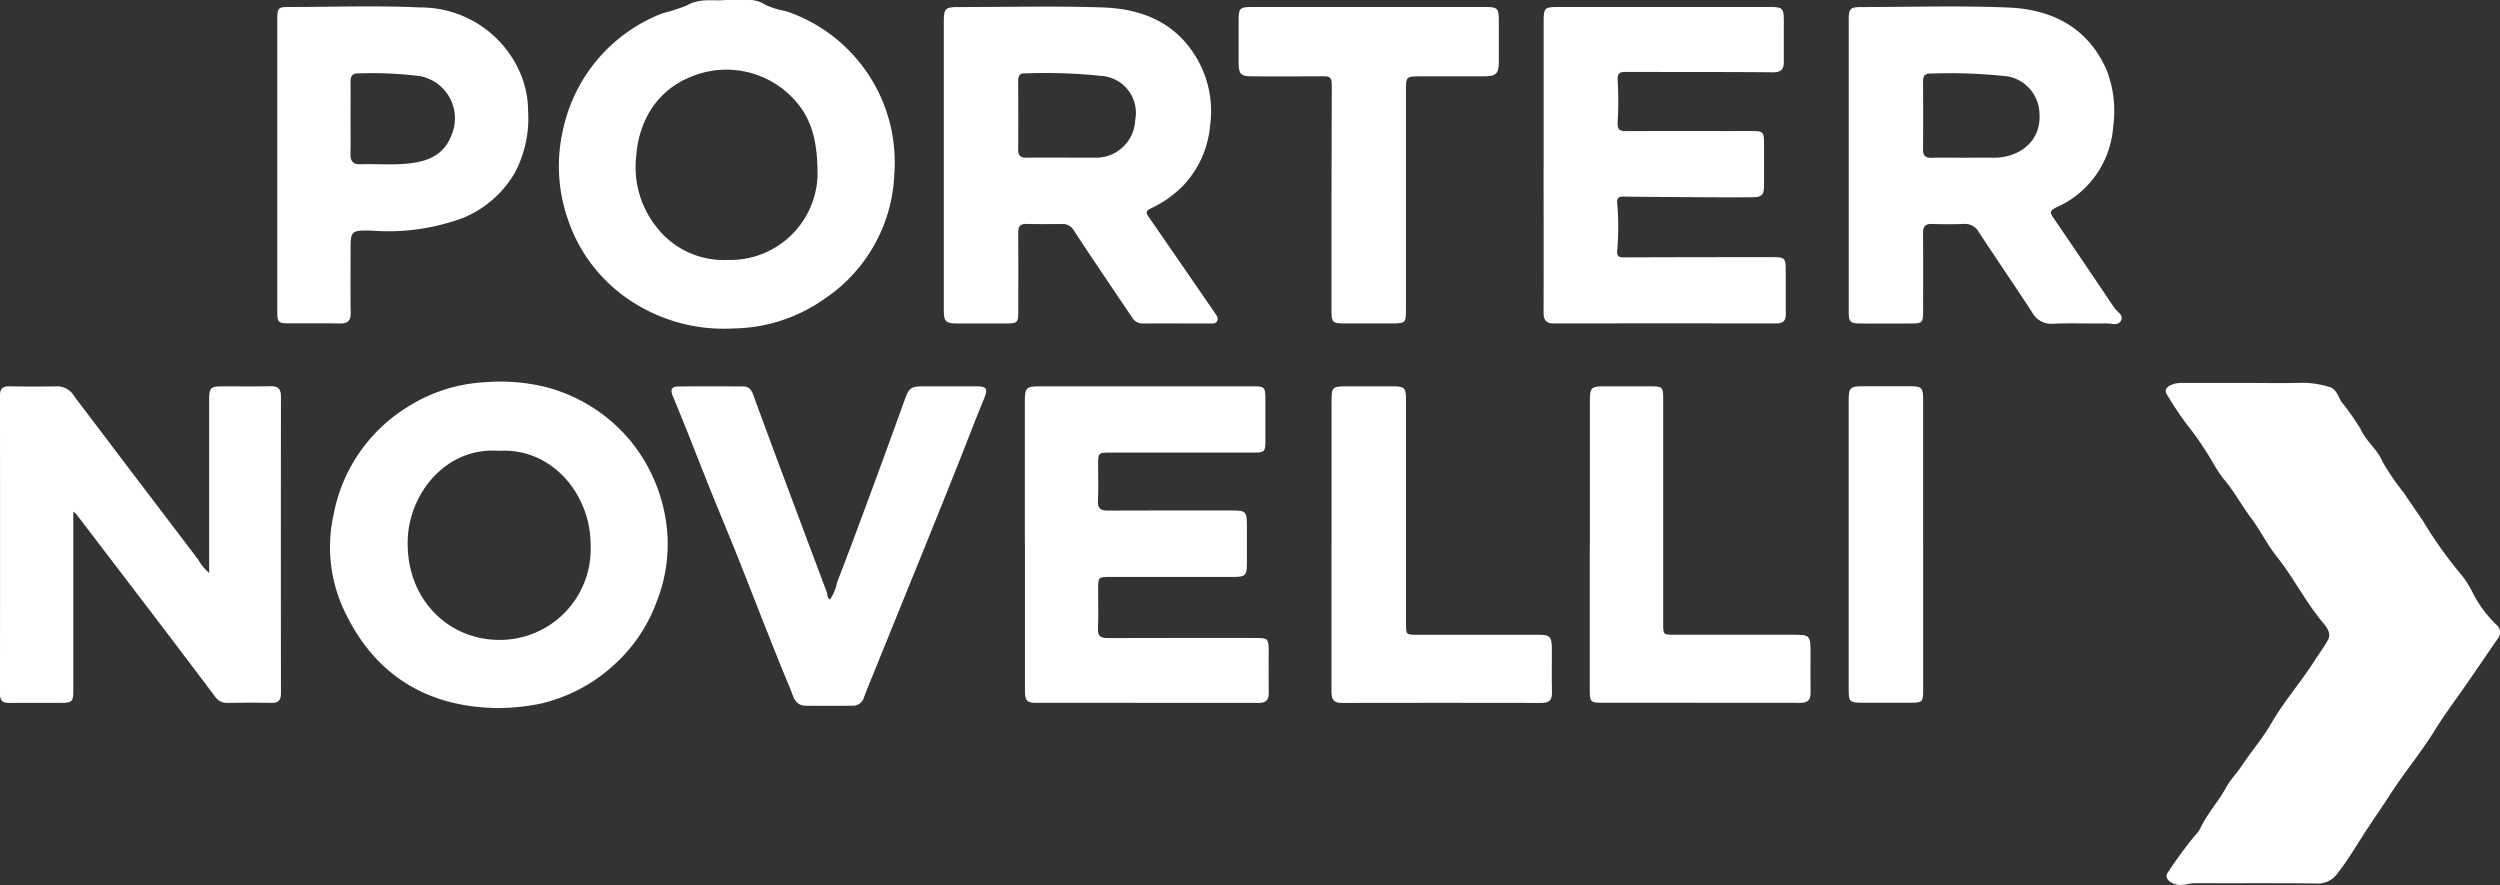 <svg xmlns="http://www.w3.org/2000/svg" xmlns:xlink="http://www.w3.org/1999/xlink" id="Grupo_1432" data-name="Grupo 1432" width="197.209" height="69.816" viewBox="0 0 197.209 69.816"><rect x="0" y="0" width="197.209" height="69.816" fill="#333333" stroke="none"/><defs><clipPath id="clip-path"><rect id="Rect&#xE1;ngulo_704" data-name="Rect&#xE1;ngulo 704" width="197.209" height="69.816" fill="#fff"></rect></clipPath></defs><g id="Grupo_1431" data-name="Grupo 1431" clip-path="url(#clip-path)"><path id="Trazado_3956" data-name="Trazado 3956" d="M573.437,100.241c1.525,0,3.05.031,4.574-.014a7.372,7.372,0,0,1,1.981.32c.585.142.72.727.978,1.16a21.028,21.028,0,0,1,1.517,2.15c.42.974,1.3,1.582,1.722,2.562a17.519,17.519,0,0,0,1.678,2.46c.5.759,1.022,1.505,1.536,2.253a32.929,32.929,0,0,0,2.8,3.981,7.336,7.336,0,0,1,1.113,1.672,9.45,9.45,0,0,0,1.84,2.5.786.786,0,0,1,.122,1.152c-.729,1.05-1.448,2.109-2.17,3.163-.931,1.357-1.931,2.67-2.8,4.073-1.06,1.717-2.361,3.268-3.453,4.959-.575.891-1.178,1.763-1.764,2.645-.825,1.242-1.557,2.545-2.489,3.716a1.871,1.871,0,0,1-1.637.733c-3.18-.038-6.36-.008-9.54-.025-.575,0-1.129.3-1.729.024-.474-.222-.695-.534-.38-.938a35.69,35.69,0,0,1,2.119-2.88,2.022,2.022,0,0,0,.392-.518c.54-1.171,1.433-2.118,2.045-3.247.324-.6.83-1.1,1.214-1.679.75-1.133,1.653-2.171,2.328-3.343,1.017-1.768,2.369-3.292,3.451-5,.345-.545.745-1.059,1.046-1.623.268-.5-.113-1-.4-1.34-1.382-1.642-2.334-3.576-3.671-5.25-.753-.942-1.284-2.059-2.012-3.025s-1.3-2.043-2.079-2.977c-.652-.781-1.076-1.72-1.66-2.556a19.629,19.629,0,0,0-1.2-1.681,24.41,24.41,0,0,1-1.669-2.483c-.214-.315-.125-.562.217-.745a2.055,2.055,0,0,1,1.011-.2q2.483,0,4.966,0" transform="translate(-396.283 -70.033)" fill="#fff"></path><path id="Trazado_3957" data-name="Trazado 3957" d="M16.5,115.855v-13.6c0-1.014.093-1.107,1.13-1.109,1.242,0,2.483.016,3.725-.007.591-.011.809.228.808.813q-.015,11.69,0,23.379c0,.543-.168.8-.75.786-1.154-.027-2.309-.016-3.463,0a1.113,1.113,0,0,1-.988-.5q-3.431-4.559-6.9-9.093-2.033-2.672-4.078-5.336a1.155,1.155,0,0,0-.2-.149v.987q0,6.5,0,13c0,1.022-.068,1.09-1.06,1.091-1.329,0-2.658-.011-3.987.005-.519.006-.74-.18-.74-.725q.015-11.755,0-23.51c0-.529.191-.748.726-.74,1.285.019,2.571.024,3.856,0a1.589,1.589,0,0,1,1.313.838c1.138,1.483,2.261,2.978,3.391,4.468q3.173,4.183,6.353,8.361a3.706,3.706,0,0,0,.865,1.05" transform="translate(0 -70.671)" fill="#fff"></path><path id="Trazado_3958" data-name="Trazado 3958" d="M268.554,25.932q-2.62-3.813-5.252-7.619c-.232-.334-.232-.492.172-.677a8.739,8.739,0,0,0,2.456-1.7,7.871,7.871,0,0,0,2.212-4.818,8.244,8.244,0,0,0-1.187-5.549c-1.662-2.667-4.3-3.682-7.266-3.782-3.785-.127-7.578-.032-11.368-.032-1.077,0-1.183.106-1.183,1.2q0,5.615,0,11.23,0,5.746,0,11.492c0,.881.161,1.033,1.025,1.036q1.928.005,3.855,0c.943,0,.994-.052.995-1,0-2.046.01-4.092-.007-6.138,0-.485.133-.727.664-.712.936.026,1.873.01,2.809.009a.975.975,0,0,1,.883.456q.838,1.282,1.692,2.553,1.454,2.165,2.916,4.323a.96.96,0,0,0,.845.513c1.786-.012,3.572,0,5.358,0,.193,0,.415.021.525-.184.123-.229-.026-.421-.147-.6M262.235,10.7a3.091,3.091,0,0,1-3.281,2.933c-.827.014-1.655,0-2.483,0v0c-.937,0-1.873-.013-2.81.005-.474.009-.66-.176-.656-.654.016-1.785.009-3.569,0-5.354,0-.369.063-.661.523-.64a41.884,41.884,0,0,1,6.058.2,2.916,2.916,0,0,1,2.645,3.506" transform="translate(-172.688 -1.199)" fill="#fff"></path><path id="Trazado_3959" data-name="Trazado 3959" d="M505.066,25.457c-.023-.036-.054-.068-.078-.1-1.581-2.34-3.15-4.687-4.751-7.014-.291-.423-.241-.564.218-.794a7.539,7.539,0,0,0,4.513-6.388,9,9,0,0,0-.48-4.367c-1.456-3.42-4.307-4.88-7.809-5.024-3.827-.158-7.666-.039-11.5-.037-.978,0-1.074.1-1.075,1.095q0,5.682,0,11.363,0,5.779,0,11.559c0,.832.117.942.944.945q1.961.006,3.921,0c.95,0,1-.056,1.005-.993,0-2.046.013-4.093-.008-6.138-.005-.538.189-.74.727-.721.827.03,1.656.031,2.483,0a1.226,1.226,0,0,1,1.182.632c1.394,2.125,2.831,4.221,4.22,6.348a1.7,1.7,0,0,0,1.66.89c1.391-.061,2.788,0,4.182-.026.393-.006.916.218,1.151-.2.26-.463-.3-.7-.508-1.025m-9.541-11.844c-.74-.014-1.48,0-2.221,0-.893,0-1.785-.014-2.678.005-.476.01-.659-.18-.655-.656.015-1.784.012-3.568,0-5.352,0-.427.133-.654.6-.636a42.327,42.327,0,0,1,6.057.22,3.048,3.048,0,0,1,2.518,2.8c.235,2.5-1.826,3.653-3.624,3.618" transform="translate(-338.271 -1.177)" fill="#fff"></path><path id="Trazado_3960" data-name="Trazado 3960" d="M171.659,7.469a12.6,12.6,0,0,0-7.4-6.592,6.415,6.415,0,0,1-1.6-.487A2.37,2.37,0,0,0,161.188,0c-.5-.005-1,0-1.723,0-.875.108-1.985-.193-3.071.455a19.493,19.493,0,0,1-1.9.605,12.678,12.678,0,0,0-7.793,9.067,12.779,12.779,0,0,0,.358,7.175,12.423,12.423,0,0,0,5.351,6.676,13.338,13.338,0,0,0,7.724,1.93,12.716,12.716,0,0,0,7.249-2.392,12.4,12.4,0,0,0,5.428-9.843,12.552,12.552,0,0,0-1.153-6.206m-4.906,6.451a6.891,6.891,0,0,1-7.114,6.586,6.678,6.678,0,0,1-5.378-2.34,7.59,7.59,0,0,1-1.8-5.93,7.95,7.95,0,0,1,.759-2.879,6.568,6.568,0,0,1,3.482-3.27,7.248,7.248,0,0,1,8.654,2.3c1.049,1.409,1.408,3.053,1.4,5.536" transform="translate(-102.263 0)" fill="#fff"></path><path id="Trazado_3961" data-name="Trazado 3961" d="M113.068,112.513a13.071,13.071,0,0,0-2.917-7.862,12.878,12.878,0,0,0-6.771-4.287,15.089,15.089,0,0,0-4.849-.353,12.544,12.544,0,0,0-6,1.952,12.722,12.722,0,0,0-5.811,8.444,11.756,11.756,0,0,0,.926,7.807c2.408,4.947,6.484,7.41,11.984,7.491a17.008,17.008,0,0,0,3.441-.357,12.867,12.867,0,0,0,5.7-2.993,12.5,12.5,0,0,0,3.438-5.071,12.272,12.272,0,0,0,.855-4.772m-13.256,7.815c-3.975.03-7.448-3.182-7.244-8,.152-3.589,3.036-7.221,7.171-6.915,4.248-.26,7.273,3.493,7.253,7.443a7.169,7.169,0,0,1-7.18,7.474" transform="translate(-60.397 -69.85)" fill="#fff"></path><path id="Trazado_3962" data-name="Trazado 3962" d="M268.37,113.586q0-5.683,0-11.366c0-.906.147-1.059,1.068-1.059q8.5-.006,17,0c.818,0,.9.087.905.9q.006,1.731,0,3.462c0,.775-.089.865-.867.865q-5.655,0-11.309,0c-1.022,0-1.021,0-1.019.99,0,.936.036,1.874-.012,2.808-.032.622.213.78.793.777,3.268-.02,6.537-.01,9.806-.009,1.058,0,1.15.095,1.15,1.161,0,1.023,0,2.047,0,3.07,0,.876-.142,1.01-1.039,1.01q-4.87,0-9.74,0c-.938,0-.956.02-.956.943,0,1.045.028,2.091-.013,3.135-.023.589.2.747.76.745,3.879-.016,7.757-.008,11.636-.008,1.027,0,1.07.042,1.07,1.063,0,1.089-.013,2.178.005,3.266.009.547-.205.794-.768.793q-8.825-.012-17.65-.01c-.669,0-.812-.187-.813-.968q0-5.781,0-11.562" transform="translate(-187.525 -70.685)" fill="#fff"></path><path id="Trazado_3963" data-name="Trazado 3963" d="M404.216,14.323q0-5.682,0-11.364c0-1.047.079-1.13,1.1-1.13q8.366,0,16.731,0c1.025,0,1.113.091,1.114,1.122,0,1.066,0,2.133,0,3.2,0,.584-.206.836-.861.83-3.878-.036-7.755-.019-11.633-.032-.468,0-.639.123-.613.642a29.777,29.777,0,0,1,0,3.328c-.037.6.178.707.69.7,2.745-.012,5.49-.006,8.235-.005.588,0,1.176-.006,1.764,0,.759.009.853.1.856.884q.008,1.7,0,3.4c0,.759-.161.929-.916.937-1.285.014-2.571.01-3.856,0-2.112-.011-4.225-.023-6.337-.051-.389-.005-.5.152-.473.508a21.639,21.639,0,0,1,0,3.78c-.037.428.157.511.538.509q5.784-.021,11.568-.019c1.167,0,1.192.027,1.192,1.219,0,1.088-.01,2.177.005,3.265.007.526-.215.745-.742.744q-8.791-.01-17.581,0c-.68,0-.787-.366-.785-.916q.01-4.865,0-9.731,0-.915,0-1.829" transform="translate(-282.447 -1.277)" fill="#fff"></path><path id="Trazado_3964" data-name="Trazado 3964" d="M92.39,9.879a7.624,7.624,0,0,0-.883-3.5,8.542,8.542,0,0,0-7.656-4.616C80.441,1.6,77.016,1.726,73.6,1.727c-.939,0-.991.056-.991,1q0,5.745,0,11.489,0,5.777,0,11.554c0,.823.084.91.888.913,1.35.005,2.7-.016,4.05.009.614.011.861-.218.851-.842-.026-1.61-.01-3.22-.01-4.83,0-1.658,0-1.675,1.659-1.654a16.983,16.983,0,0,0,7.234-1.009,8.462,8.462,0,0,0,4.052-3.53A9.18,9.18,0,0,0,92.39,9.879m-6.016,1.893c-.656,1.815-2.186,2.225-3.85,2.337-1.1.074-2.217-.011-3.325.024-.647.02-.837-.267-.82-.86.025-.912.007-1.825.007-2.737,0-.978.007-1.955,0-2.933,0-.425.152-.654.611-.637a30.424,30.424,0,0,1,4.874.215,3.387,3.387,0,0,1,2.506,4.591" transform="translate(-50.734 -1.175)" fill="#fff"></path><path id="Trazado_3965" data-name="Trazado 3965" d="M188.337,117.98a3.622,3.622,0,0,0,.56-1.349c.963-2.483,1.887-4.983,2.81-7.481q1.262-3.414,2.492-6.839c.378-1.05.5-1.153,1.587-1.153,1.35,0,2.7,0,4.052,0,.893,0,.982.194.646,1-.656,1.581-1.262,3.182-1.894,4.773q-.888,2.236-1.787,4.468-.985,2.443-1.979,4.882-1.515,3.735-3.029,7.471c-.26.643-.532,1.281-.769,1.932a.917.917,0,0,1-.933.671c-1.22.005-2.44.008-3.659,0-.911-.007-1-.816-1.246-1.392-.7-1.633-1.34-3.294-2-4.946-.759-1.914-1.5-3.836-2.266-5.748-.628-1.571-1.287-3.13-1.919-4.7-.624-1.548-1.228-3.1-1.847-4.654-.394-.986-.791-1.971-1.2-2.949-.227-.536-.144-.784.4-.793,1.72-.027,3.441-.016,5.162-.006.43,0,.632.285.773.673.794,2.178,1.6,4.351,2.413,6.523q1.68,4.506,3.373,9.006c.073.193.016.444.261.608" transform="translate(-122.867 -70.683)" fill="#fff"></path><path id="Trazado_3966" data-name="Trazado 3966" d="M334.656,1.829q4.573,0,9.147,0c.98,0,1.077.1,1.078,1.092q0,1.6,0,3.2c0,.971-.2,1.176-1.2,1.18-1.655.007-3.31,0-4.966,0-1.161,0-1.162,0-1.162,1.193q0,8.618,0,17.236c0,1.015-.045,1.059-1.073,1.06-1.307,0-2.614,0-3.92,0-.751,0-.876-.119-.877-.874,0-5.985-.009-11.97.02-17.954,0-.546-.152-.672-.648-.667-1.873.018-3.746.011-5.619.006-.908,0-1.075-.168-1.081-1.061q-.009-1.73,0-3.46c0-.825.126-.948.951-.949q4.671-.006,9.343,0" transform="translate(-226.647 -1.278)" fill="#fff"></path><path id="Trazado_3967" data-name="Trazado 3967" d="M348.681,113.655q0-5.68,0-11.36c0-1.066.072-1.135,1.159-1.136q1.829,0,3.659,0c.941,0,1.053.115,1.053,1.052q0,8.814,0,17.627c0,.928,0,.921.917.919q4.737-.005,9.474,0c.984,0,1.115.142,1.116,1.147,0,1.132-.017,2.264.008,3.4.013.577-.2.83-.8.829q-7.906-.016-15.811,0c-.742,0-.782-.439-.781-.985q.007-5.745,0-11.491" transform="translate(-243.642 -70.684)" fill="#fff"></path><path id="Trazado_3968" data-name="Trazado 3968" d="M416.324,113.7q0-5.712,0-11.423c0-1.012.1-1.116,1.125-1.118q1.829,0,3.658,0c.944,0,1,.06,1,.995q0,8.845,0,17.689c0,.909,0,.912.9.912q4.6,0,9.21,0c1.512,0,1.511,0,1.511,1.54,0,1-.015,2,.006,3,.012.571-.2.832-.8.831-5.269-.011-10.539,0-15.808-.009-.716,0-.811-.123-.811-.932q0-5.744,0-11.488" transform="translate(-290.908 -70.684)" fill="#fff"></path><path id="Trazado_3969" data-name="Trazado 3969" d="M489.978,113.69q0,5.714,0,11.428c0,.945-.057,1-1,1q-1.9,0-3.791,0c-1.01,0-1.086-.074-1.087-1.068q0-5.91,0-11.82,0-5.453,0-10.906c0-1.068.1-1.169,1.147-1.171q1.764,0,3.529,0c1.132,0,1.2.064,1.2,1.168q0,5.681,0,11.363" transform="translate(-338.271 -70.685)" fill="#fff"></path></g></svg>